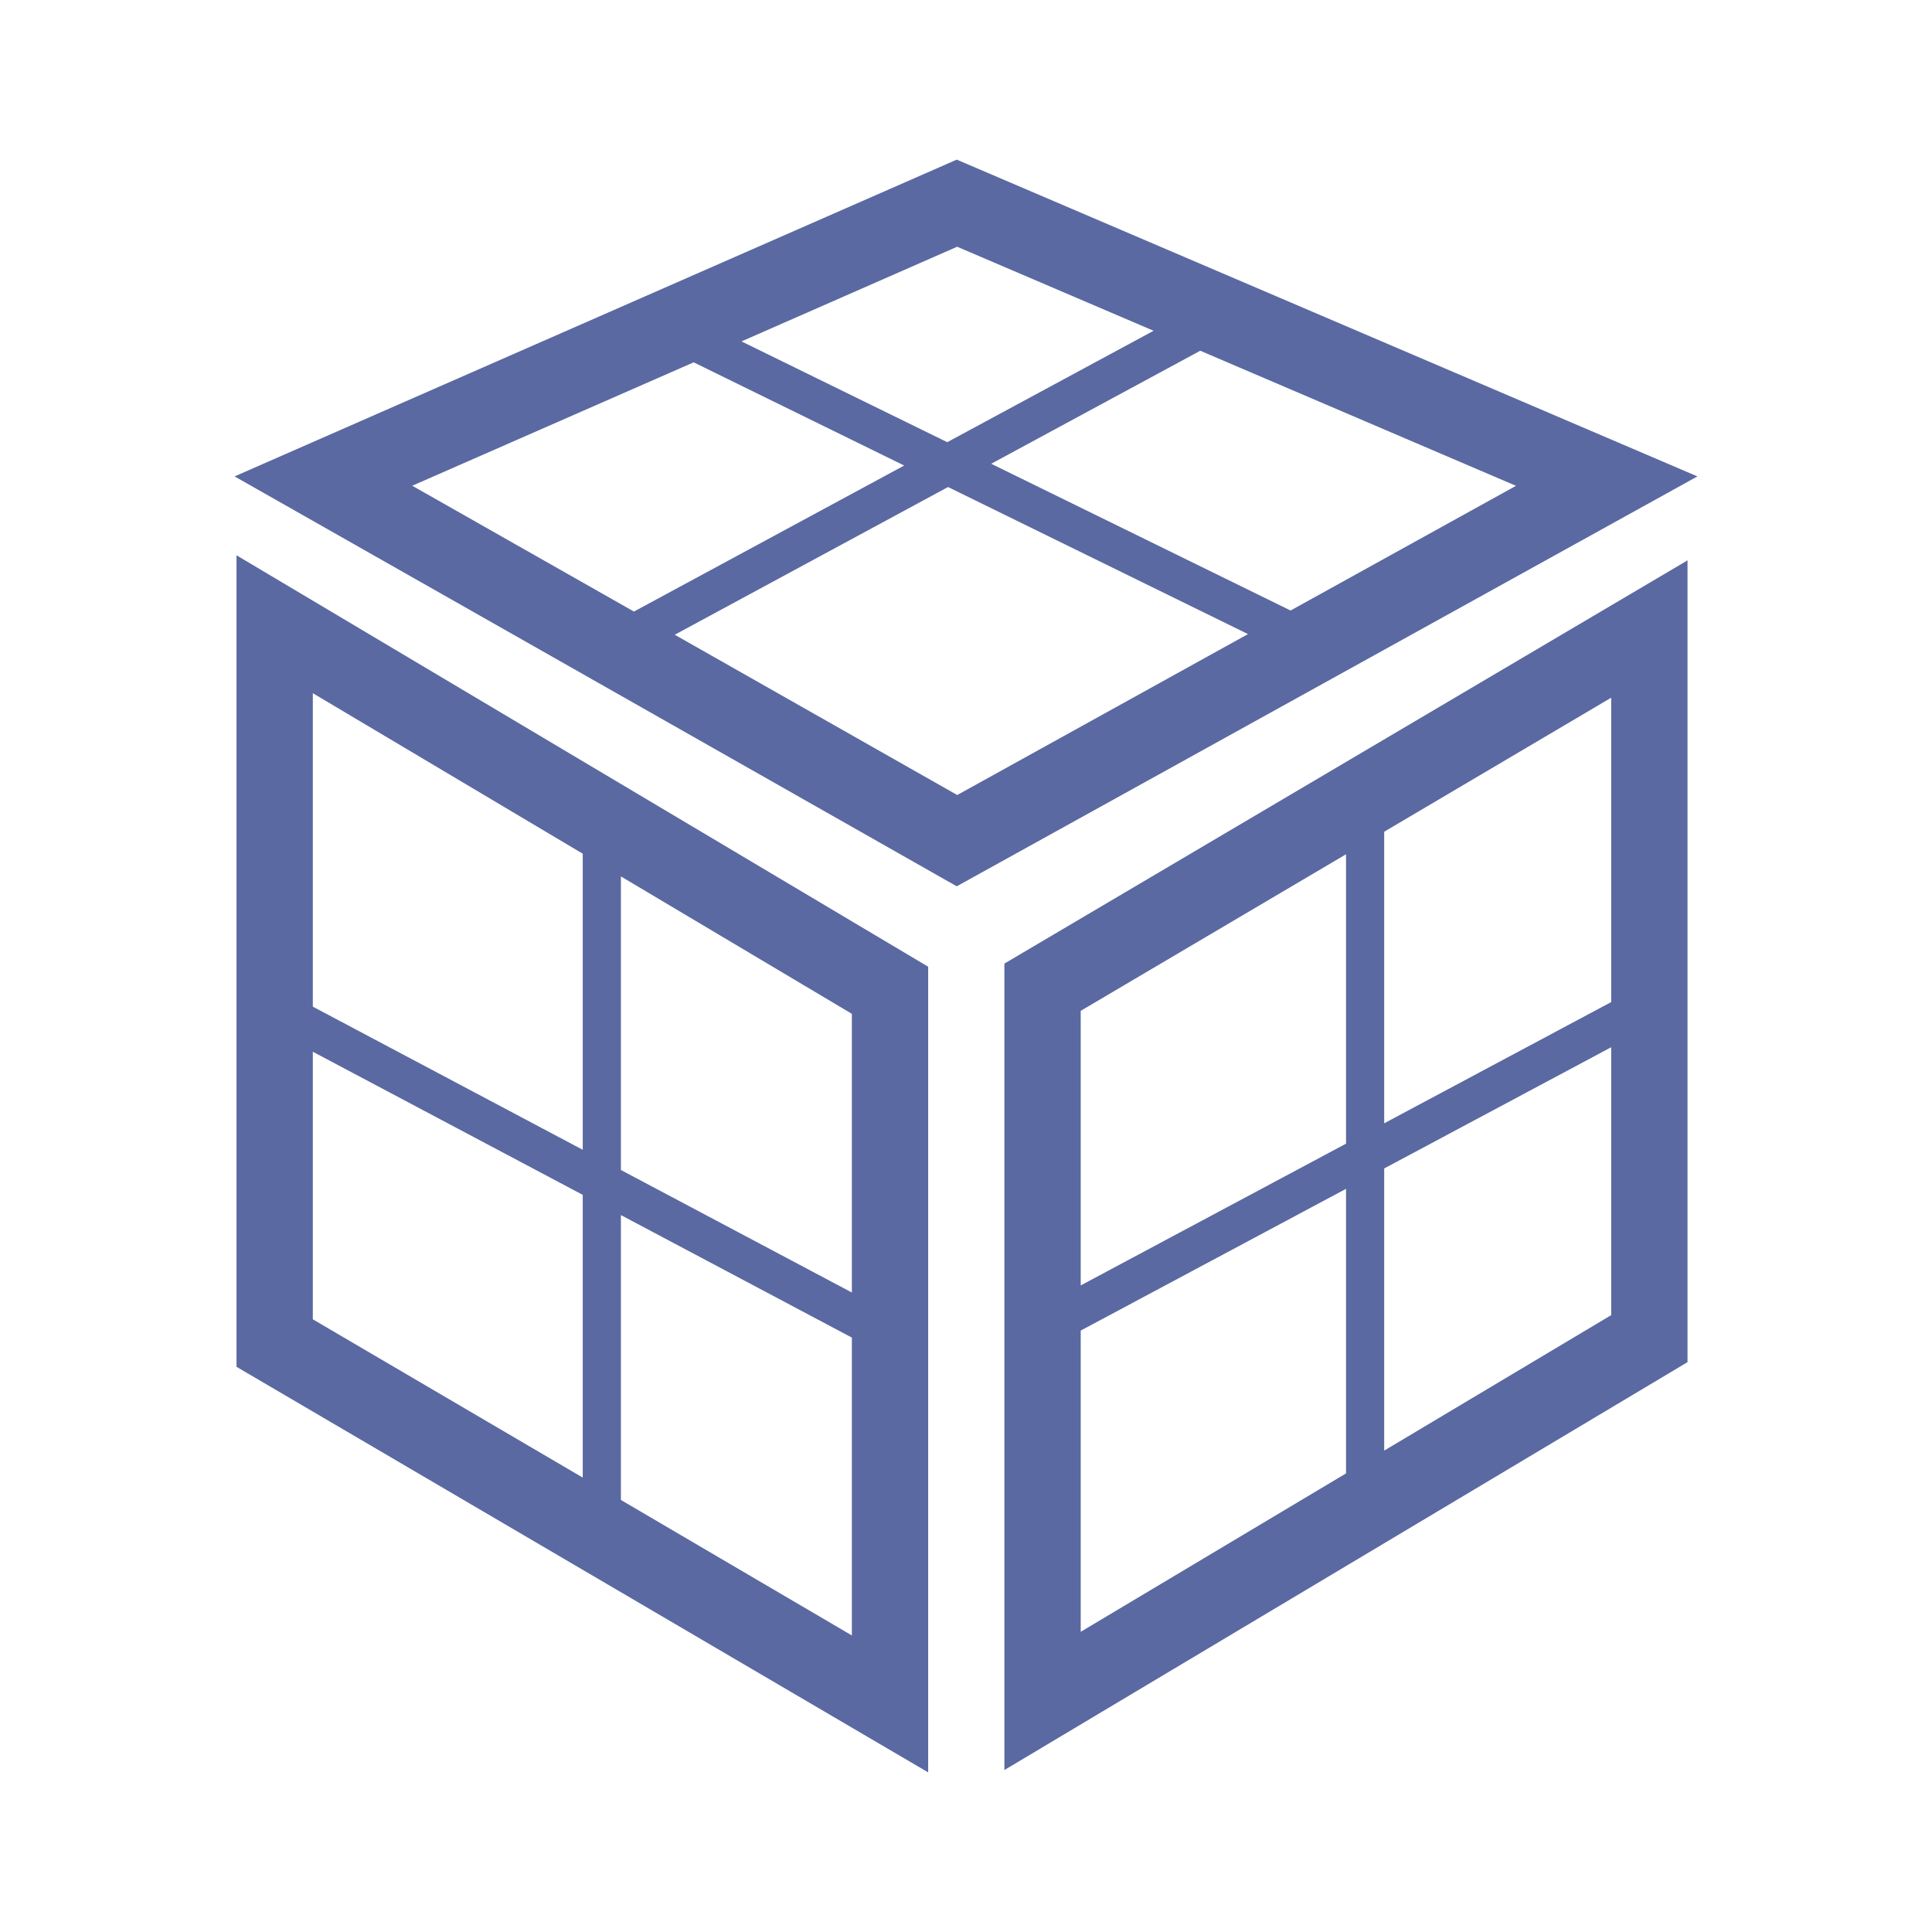 <?xml version="1.0" encoding="UTF-8"?>
<svg width="24px" height="24px" viewBox="0 0 24 24" version="1.1" xmlns="http://www.w3.org/2000/svg" xmlns:xlink="http://www.w3.org/1999/xlink">
    <title>icon / Shapes / Box_Shape</title>
    <defs>
        <path d="M14.91,4.357 L12.313,5.761 L16.032,7.584 L18.832,6.035 L14.91,4.357 L14.91,4.357 Z M14.33,4.109 L11.89,3.065 L9.211,4.241 L11.767,5.493 L14.33,4.109 L14.33,4.109 Z M8.382,7.885 L11.891,9.876 L15.503,7.877 L11.777,6.05 L8.382,7.885 Z M7.875,7.597 L11.232,5.783 L8.617,4.501 L5.121,6.034 L7.875,7.597 L7.875,7.597 Z M13.425,16.529 L13.425,20.271 L16.721,18.303 L16.721,14.768 L13.425,16.529 L13.425,16.529 Z M13.425,15.968 L16.721,14.207 L16.721,10.612 L13.425,12.557 L13.425,15.968 L13.425,15.968 Z M20.015,13.009 L17.195,14.515 L17.195,18.02 L20.015,16.337 L20.015,13.009 L20.015,13.009 Z M20.015,12.448 L20.015,8.667 L17.195,10.332 L17.195,13.954 L20.015,12.448 L20.015,12.448 Z M10.582,16.616 L7.713,15.094 L7.713,18.633 L10.582,20.316 L10.582,16.616 L10.582,16.616 Z M10.582,16.056 L10.582,12.594 L7.713,10.887 L7.713,14.534 L10.582,16.056 L10.582,16.056 Z M3.886,13.065 L3.886,16.389 L7.239,18.355 L7.239,14.843 L3.886,13.065 L3.886,13.065 Z M3.886,12.505 L7.239,14.283 L7.239,10.605 L3.886,8.611 L3.886,12.505 Z M20.963,6.961 L20.963,16.921 L12.477,21.988 L12.477,11.97 L20.963,6.961 Z M2.938,6.898 L11.53,12.009 L11.53,22.017 L2.938,16.979 L2.938,6.898 Z M11.885,1.983 L21.086,5.918 L11.885,11.01 L2.914,5.918 L11.885,1.983 Z" id="path-1"></path>
    </defs>
    <g id="icon-/-Shapes-/-Box_Shape" stroke="none" stroke-width="1" fill="none" fill-rule="evenodd">
        <mask id="mask-2" fill="white">
            <use xlink:href="#path-1"></use>
        </mask>
        <use id="Shape" fill="#5A69A1" fill-rule="nonzero" xlink:href="#path-1"></use>
    </g>
</svg>